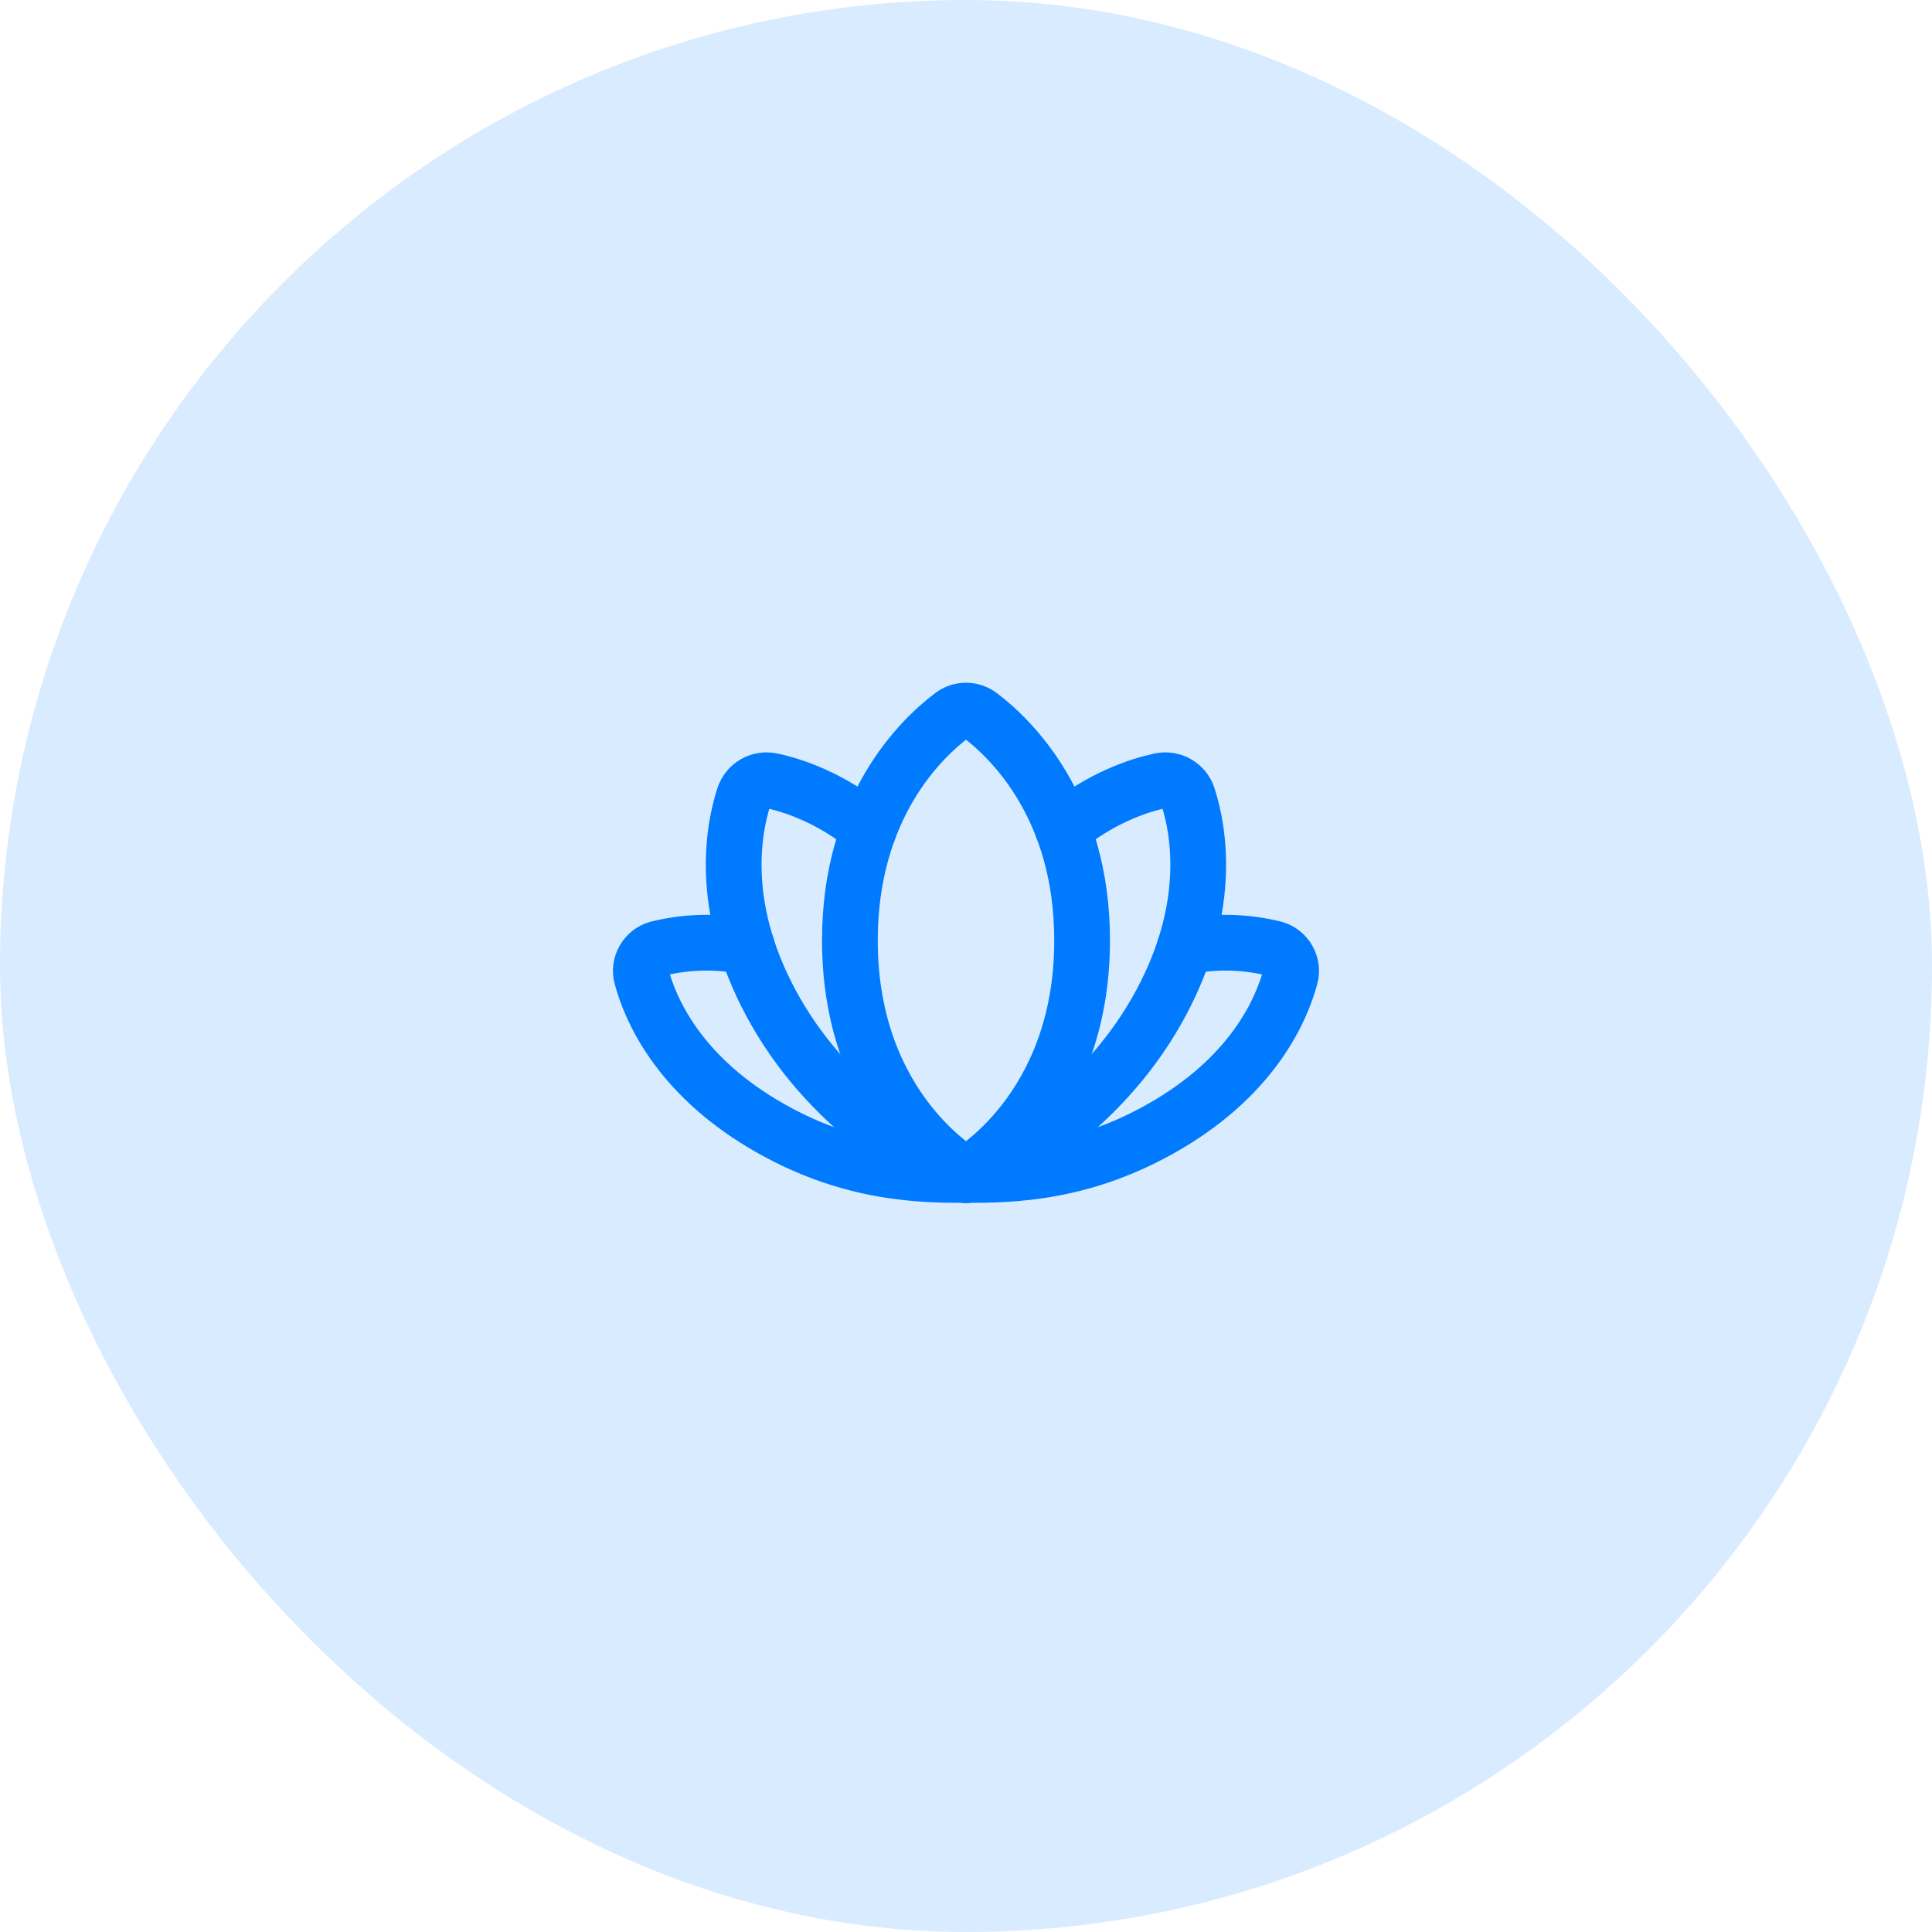 <svg width="52" height="52" viewBox="0 0 52 52" fill="none" xmlns="http://www.w3.org/2000/svg">
<rect width="52" height="52" rx="26" fill="#007BFF" fill-opacity="0.15"/>
<g clip-path="url(#clip0_229_3203)">
<path d="M26 31.625C26 31.625 29.125 29.906 29.125 25.311C29.125 21.717 27.207 19.878 26.376 19.252C26.267 19.17 26.136 19.126 26 19.126C25.864 19.126 25.733 19.17 25.624 19.252C24.793 19.878 22.875 21.714 22.875 25.311C22.875 29.906 26 31.625 26 31.625Z" stroke="#007BFF" stroke-width="1.5" stroke-linecap="round" stroke-linejoin="round"/>
<path d="M23.391 22.312C22.35 21.469 21.356 21.14 20.766 21.014C20.61 20.981 20.448 21.007 20.311 21.086C20.173 21.166 20.07 21.294 20.022 21.445C19.719 22.383 19.336 24.544 20.89 27.248C22.444 29.952 25.036 31.42 25.997 31.623" stroke="#007BFF" stroke-width="1.5" stroke-linecap="round" stroke-linejoin="round"/>
<path d="M28.609 22.312C29.65 21.467 30.641 21.141 31.231 21.014C31.387 20.981 31.549 21.007 31.686 21.086C31.824 21.166 31.927 21.294 31.975 21.445C32.278 22.383 32.661 24.544 31.107 27.248C29.553 29.952 26.961 31.42 26 31.625" stroke="#007BFF" stroke-width="1.5" stroke-linecap="round" stroke-linejoin="round"/>
<path d="M26 31.625C27.201 31.625 29.185 31.611 31.469 30.247C33.752 28.883 34.491 27.173 34.728 26.298C34.773 26.14 34.752 25.971 34.672 25.828C34.593 25.685 34.459 25.579 34.302 25.534C33.513 25.338 32.69 25.321 31.894 25.484" stroke="#007BFF" stroke-width="1.5" stroke-linecap="round" stroke-linejoin="round"/>
<path d="M20.106 25.484C19.31 25.321 18.487 25.338 17.698 25.534C17.541 25.579 17.407 25.685 17.328 25.828C17.247 25.971 17.227 26.14 17.272 26.298C17.506 27.173 18.248 28.882 20.531 30.247C22.815 31.612 24.799 31.625 26 31.625" stroke="#007BFF" stroke-width="1.5" stroke-linecap="round" stroke-linejoin="round"/>
</g>
<defs>
<clipPath id="clip0_229_3203">
<rect width="20" height="20" fill="white" transform="translate(16 16)"/>
</clipPath>
</defs>
</svg>
